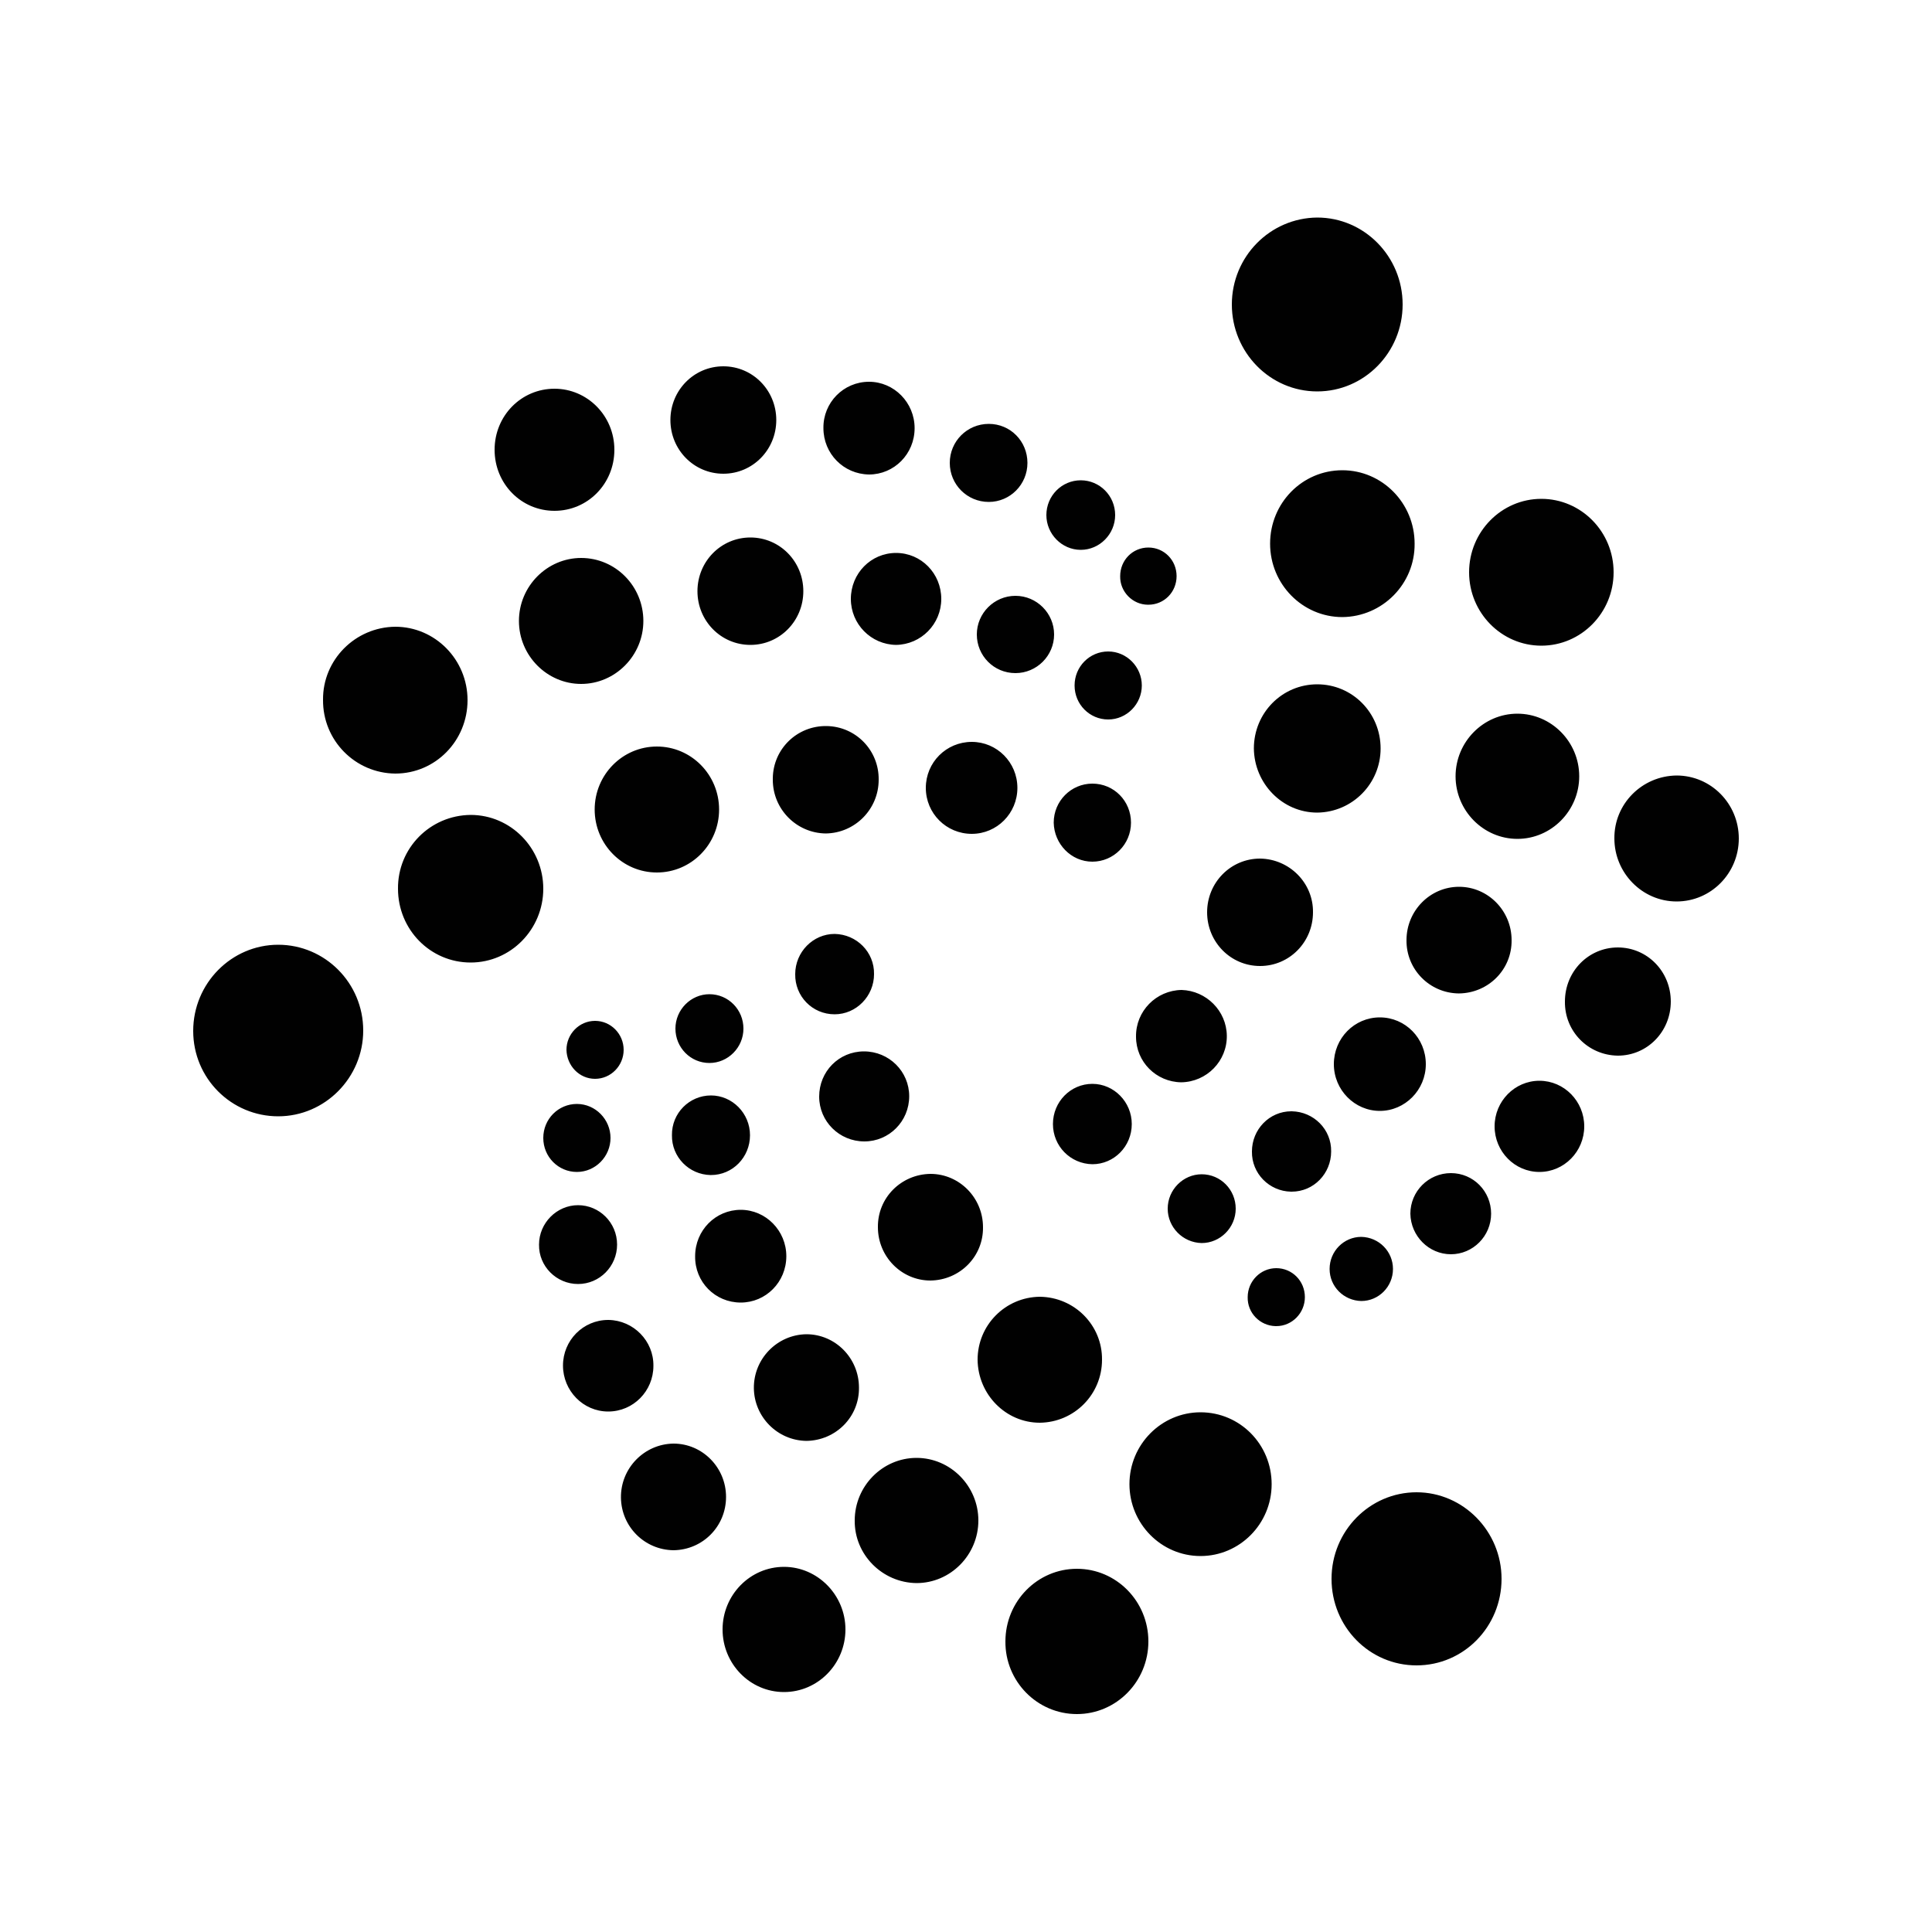 <?xml version="1.0" encoding="utf-8"?>
<!-- Generator: Adobe Illustrator 28.0.0, SVG Export Plug-In . SVG Version: 6.00 Build 0)  -->
<svg version="1.1" id="Layer_1" xmlns="http://www.w3.org/2000/svg" xmlns:xlink="http://www.w3.org/1999/xlink" x="0px" y="0px"
	 viewBox="0 0 500 500" style="enable-background:new 0 0 500 500;" xml:space="preserve">
<style type="text/css">
	.st0{fill:#010101;}
</style>
<g id="Layer_2_00000143592557750839192550000008206726507652902565_">
	<g id="Layer_1-2">
		<path class="st0" d="M340.9,101.3c12.2,0,22.1-10.1,22.1-22.5s-9.9-22.5-22.1-22.5c-12.2,0.1-22.1,10.1-22.1,22.5
			S328.7,101.3,340.9,101.3z M347.4,159.7c10.4-0.1,18.8-8.6,18.7-19l0,0c0-10.5-8.4-19-18.7-19c-10.4,0-18.7,8.5-18.7,19
			S337.1,159.7,347.4,159.7z M398.9,167.1c10.3,0,18.7-8.5,18.7-19s-8.4-19-18.7-19c-10.3,0-18.7,8.5-18.7,19
			S388.6,167.1,398.9,167.1z M392.7,217.1c8.8,0,16-7.3,16-16.2s-7.2-16.2-16-16.2c-8.8,0-16,7.3-16,16.2S383.9,217.1,392.7,217.1z
			 M433.9,233.3c8.9,0,16.1-7.3,16.1-16.3s-7.2-16.3-16.1-16.3c-9,0.1-16.2,7.4-16.1,16.3c0,0,0,0,0,0l0,0
			C417.8,225.9,425,233.3,433.9,233.3z M340.9,210.3c9.1-0.1,16.4-7.5,16.4-16.6c0,0,0,0,0,0l0,0v0c0-9.2-7.3-16.6-16.4-16.6
			c-9.1,0-16.4,7.4-16.4,16.6C324.6,202.8,331.9,210.3,340.9,210.3z M326.1,250c7.6,0,13.7-6.2,13.7-13.9
			c0.1-7.6-6.1-13.8-13.7-13.9h0c-7.6,0-13.7,6.2-13.7,13.9C312.4,243.8,318.5,250,326.1,250z M377.6,257.1
			c7.6-0.1,13.7-6.2,13.6-13.8c0,0,0,0,0,0l0,0v0c0-7.6-6.1-13.8-13.6-13.8s-13.6,6.2-13.6,13.8c-0.1,7.5,5.9,13.7,13.5,13.8
			c0,0,0,0,0,0H377.6L377.6,257.1z M418.7,273.2c7.6,0,13.7-6.2,13.7-14s-6.1-14-13.7-14s-13.7,6.2-13.7,14
			C404.9,266.9,411,273.1,418.7,273.2L418.7,273.2z M398.4,303.3c6.4,0,11.6-5.3,11.6-11.8s-5.2-11.8-11.6-11.8s-11.6,5.3-11.6,11.8
			S392,303.3,398.4,303.3z M357.1,287.5c6.5,0,11.9-5.4,11.9-12.1s-5.3-12.1-11.9-12.1c-6.6,0-11.9,5.4-11.9,12.1
			S350.6,287.5,357.1,287.5z M305.7,280.1c6.6-0.1,11.9-5.5,11.8-12.1c-0.1-6.4-5.3-11.6-11.7-11.8h0c-6.6,0.1-11.9,5.5-11.8,12.1
			C294,274.8,299.2,280,305.7,280.1L305.7,280.1z M334.3,308.4c5.7,0,10.2-4.7,10.2-10.4c0.1-5.7-4.5-10.3-10.2-10.4h-0.1
			c-5.7,0-10.2,4.7-10.2,10.4c-0.1,5.7,4.5,10.3,10.1,10.4H334.3z M375.5,324.6c5.7,0,10.4-4.7,10.4-10.5c0-5.8-4.6-10.5-10.4-10.5
			c-5.8,0-10.5,4.7-10.5,10.5C365.1,319.9,369.8,324.6,375.5,324.6z M352.3,336.7c4.5,0,8.2-3.7,8.2-8.3c0-4.5-3.6-8.2-8.2-8.3
			c-4.5,0-8.2,3.7-8.2,8.3C344.1,333,347.8,336.6,352.3,336.7z M330.3,343.2c4.1,0,7.4-3.4,7.4-7.5c0,0,0,0,0,0v0
			c0-4.2-3.3-7.5-7.4-7.5c-4.1,0-7.4,3.4-7.4,7.5c0,0,0,0,0,0v0c-0.1,4.1,3.2,7.4,7.2,7.5L330.3,343.2z M311,321.7
			c4.8,0,8.8-4,8.8-8.9s-3.9-8.9-8.8-8.9c-4.8,0-8.8,4-8.8,8.9C302.2,317.6,306.1,321.6,311,321.7z M282.7,301.3
			c5.6,0,10.2-4.6,10.2-10.4c0-5.7-4.6-10.4-10.2-10.4c-5.6,0-10.2,4.6-10.2,10.4C272.5,296.6,277,301.2,282.7,301.3z M366.6,431
			c12.2,0,22-10,22-22.4c0-12.3-9.9-22.4-22-22.4s-22,10-22,22.4C344.6,421,354.4,431,366.6,431L366.6,431z M310.7,402.7
			c10.1,0,18.4-8.3,18.4-18.6s-8.2-18.6-18.4-18.6c-10.1,0-18.4,8.3-18.4,18.6C292.3,394.3,300.5,402.7,310.7,402.7z M278.7,443.6
			c10.2,0,18.5-8.4,18.5-18.8c0-10.4-8.3-18.8-18.5-18.8c-10.2,0-18.5,8.4-18.5,18.8C260.1,435.1,268.4,443.6,278.7,443.6
			L278.7,443.6z M269.1,368.2c8.9-0.1,16.1-7.3,16.1-16.3c0,0,0,0,0,0l0,0c0.1-8.9-7.1-16.2-16.1-16.3c0,0,0,0,0,0l0,0
			c-8.9,0.1-16.1,7.3-16.1,16.3c0,0,0,0,0,0l0,0C253.1,360.9,260.3,368.2,269.1,368.2L269.1,368.2z M237.2,409.7
			c8.8,0,16-7.3,16-16.2c0-8.9-7.2-16.2-16-16.2c-8.8,0-16,7.3-16,16.2C221.1,402.3,228.3,409.6,237.2,409.7L237.2,409.7z
			 M202.9,437.9c8.8,0,15.9-7.3,15.9-16.2c0-8.9-7.2-16.2-15.9-16.2c-8.8,0-15.9,7.3-15.9,16.2S194.1,437.9,202.9,437.9L202.9,437.9
			z M174.3,401.2c7.6-0.1,13.6-6.2,13.6-13.8c0-7.6-6.1-13.8-13.6-13.8c-7.6,0.1-13.7,6.4-13.6,14
			C160.8,395.1,166.8,401.1,174.3,401.2z M208.7,372.9c7.6-0.1,13.7-6.2,13.6-13.8c0-7.6-6.1-13.8-13.6-13.8
			c-7.6,0.1-13.7,6.4-13.6,14C195.2,366.7,201.2,372.8,208.7,372.9L208.7,372.9z M240.8,331.4c7.6-0.1,13.7-6.2,13.6-13.8
			c0,0,0,0,0,0l0,0v0c0-7.6-6.1-13.8-13.6-13.8c-7.6,0.1-13.7,6.2-13.6,13.8c0,0,0,0,0,0l0,0v0C227.2,325.2,233.3,331.4,240.8,331.4
			z M191.7,337.1c6.5,0,11.8-5.3,11.8-12c0-6.6-5.3-12-11.8-12c-6.5,0-11.8,5.3-11.8,12C179.8,331.8,185.1,337.1,191.7,337.1z
			 M157.4,365.3c6.5,0,11.7-5.3,11.7-11.8c0,0,0,0,0,0l0,0v0c0.1-6.5-5.2-11.8-11.6-11.9h-0.1c-6.5,0-11.7,5.3-11.7,11.8
			c0,0,0,0,0,0l0,0v0C145.7,359.9,150.9,365.3,157.4,365.3C157.4,365.3,157.4,365.3,157.4,365.3L157.4,365.3z M149.6,332.3
			c5.6,0,10.1-4.6,10.1-10.2c0-5.7-4.6-10.2-10.1-10.2s-10.1,4.6-10.1,10.2C139.4,327.7,144,332.3,149.6,332.3z M149.3,303.3
			c4.8,0,8.7-4,8.7-8.8c0,0,0,0,0,0l0,0c0-4.8-3.9-8.8-8.7-8.8s-8.7,3.9-8.7,8.8S144.5,303.3,149.3,303.3z M154,279.2
			c4.1,0,7.4-3.4,7.4-7.5c0-4.1-3.3-7.5-7.4-7.5c-4.1,0-7.4,3.4-7.4,7.5C146.7,275.8,149.9,279.2,154,279.2z M183.6,275.1
			c4.8,0,8.8-4,8.8-8.9s-3.9-8.9-8.8-8.9c-4.8,0-8.8,4-8.8,8.9C174.8,271.1,178.7,275.1,183.6,275.1z M216,262.5
			c5.6,0,10.2-4.7,10.2-10.4c0.1-5.7-4.5-10.3-10.2-10.4H216c-5.6,0-10.2,4.7-10.2,10.4C205.7,257.8,210.2,262.5,216,262.5
			C215.9,262.5,215.9,262.5,216,262.5L216,262.5z M223.7,295.4c6.4,0,11.6-5.2,11.6-11.7c0-6.4-5.2-11.6-11.7-11.6
			s-11.6,5.2-11.6,11.7C212,290.2,217.2,295.4,223.7,295.4L223.7,295.4z M184,304.1c5.6,0,10.1-4.6,10.1-10.3
			c0-5.7-4.6-10.3-10.1-10.3c-5.6,0-10.2,4.6-10.1,10.3c0,0,0,0,0,0v0c-0.1,5.6,4.4,10.2,10,10.3c0,0,0,0,0,0L184,304.1L184,304.1z
			 M72,288.9c12.1,0,22-10,22-22.2c0-12.3-9.9-22.2-22-22.2s-22,10-22,22.3S59.9,288.9,72,288.9L72,288.9z M121.8,249.1
			c10.4,0,18.8-8.6,18.8-19.1c0-10.5-8.4-19.1-18.8-19.1c-10.5,0.1-18.9,8.6-18.8,19.1v0C103,240.6,111.4,249.1,121.8,249.1
			L121.8,249.1z M102.3,200.2c10.4,0,18.7-8.5,18.7-19c0-10.5-8.4-19-18.7-19c-10.4,0.1-18.8,8.6-18.7,18.9c0,0,0,0,0,0v0
			C83.5,191.6,91.9,200.1,102.3,200.2L102.3,200.2z M150.4,177c8.8,0,16.1-7.3,16.1-16.3c0-9-7.2-16.3-16.1-16.3
			c-8.8,0-16.1,7.3-16.1,16.3S141.6,177,150.4,177L150.4,177z M170,225.8c8.9,0,16.1-7.3,16.1-16.3c0-9-7.2-16.3-16.1-16.3
			c-8.9,0-16.1,7.3-16.1,16.3C153.9,218.5,161.1,225.8,170,225.8z M213.7,215.7c7.6-0.1,13.7-6.3,13.7-13.9l0,0
			c0.1-7.6-5.9-13.8-13.5-13.9c-7.6-0.1-13.8,5.9-13.9,13.5c0,0.1,0,0.3,0,0.4l0,0C200,209.4,206.1,215.6,213.7,215.7L213.7,215.7z
			 M251.5,215.8c6.5,0,11.8-5.3,11.8-11.9c0-6.6-5.3-11.9-11.8-11.9c-6.6,0-11.9,5.3-11.9,11.9S244.9,215.8,251.5,215.8L251.5,215.8
			z M282.7,223c5.5,0,10-4.5,10-10.1s-4.4-10.1-10-10.1c-5.5,0-10,4.5-10,10.1C272.8,218.4,277.2,223,282.7,223z M286.8,186.2
			c4.8,0,8.7-4,8.7-8.8c0-4.8-3.9-8.8-8.7-8.8s-8.7,3.9-8.7,8.8C278.1,182.3,282,186.2,286.8,186.2z M262.8,174.2
			c5.5,0,10-4.5,10-10c0-5.5-4.5-10-10-10c-5.5,0-10,4.5-10,10C252.8,169.7,257.2,174.2,262.8,174.2L262.8,174.2z M231.9,166.9
			c6.5-0.1,11.7-5.4,11.7-11.9c0-6.6-5.2-11.9-11.7-11.9c-6.5,0-11.7,5.3-11.7,11.9C220.2,161.5,225.4,166.8,231.9,166.9
			C231.9,166.9,231.9,166.9,231.9,166.9L231.9,166.9z M194.2,166.9c7.6,0,13.7-6.2,13.7-13.9c0-7.7-6.1-13.9-13.7-13.9
			c-7.6,0-13.7,6.2-13.7,13.9C180.5,160.7,186.6,166.9,194.2,166.9z M143.5,132.2c8.6,0,15.5-7,15.5-15.8s-7-15.8-15.5-15.8
			c-8.6,0-15.5,7-15.5,15.8S134.9,132.2,143.5,132.2z M187.2,122.6c7.6,0,13.7-6.2,13.7-13.9s-6.1-13.9-13.7-13.9
			c-7.6,0-13.7,6.2-13.7,13.9S179.6,122.6,187.2,122.6z M224.9,122.8c6.5,0,11.8-5.3,11.8-12c0-6.6-5.3-12-11.8-12
			c-6.6,0-11.9,5.4-11.8,12c0,0,0,0,0,0l0,0v0C213.1,117.4,218.3,122.7,224.9,122.8z M255.9,129.9c5.5,0,10-4.5,10-10.1
			c0-5.6-4.4-10.1-10-10.1c-5.6,0-10.1,4.5-10.1,10.1S250.3,129.9,255.9,129.9z M279.7,142.3c4.9,0,8.9-4.1,8.9-9c0-5-4-9-8.9-9
			s-8.9,4-8.9,9C270.8,138.2,274.8,142.3,279.7,142.3z M297.2,156.5c4.1,0,7.3-3.3,7.3-7.4c0,0,0,0,0,0l0,0v0c0-4.1-3.2-7.4-7.3-7.4
			c0,0,0,0,0,0h0c-4.1,0-7.3,3.3-7.3,7.4c0,0,0,0,0,0l0,0v0c-0.1,4,3.2,7.4,7.2,7.4c0,0,0,0,0,0L297.2,156.5L297.2,156.5z"/>
	</g>
</g>
</svg>
